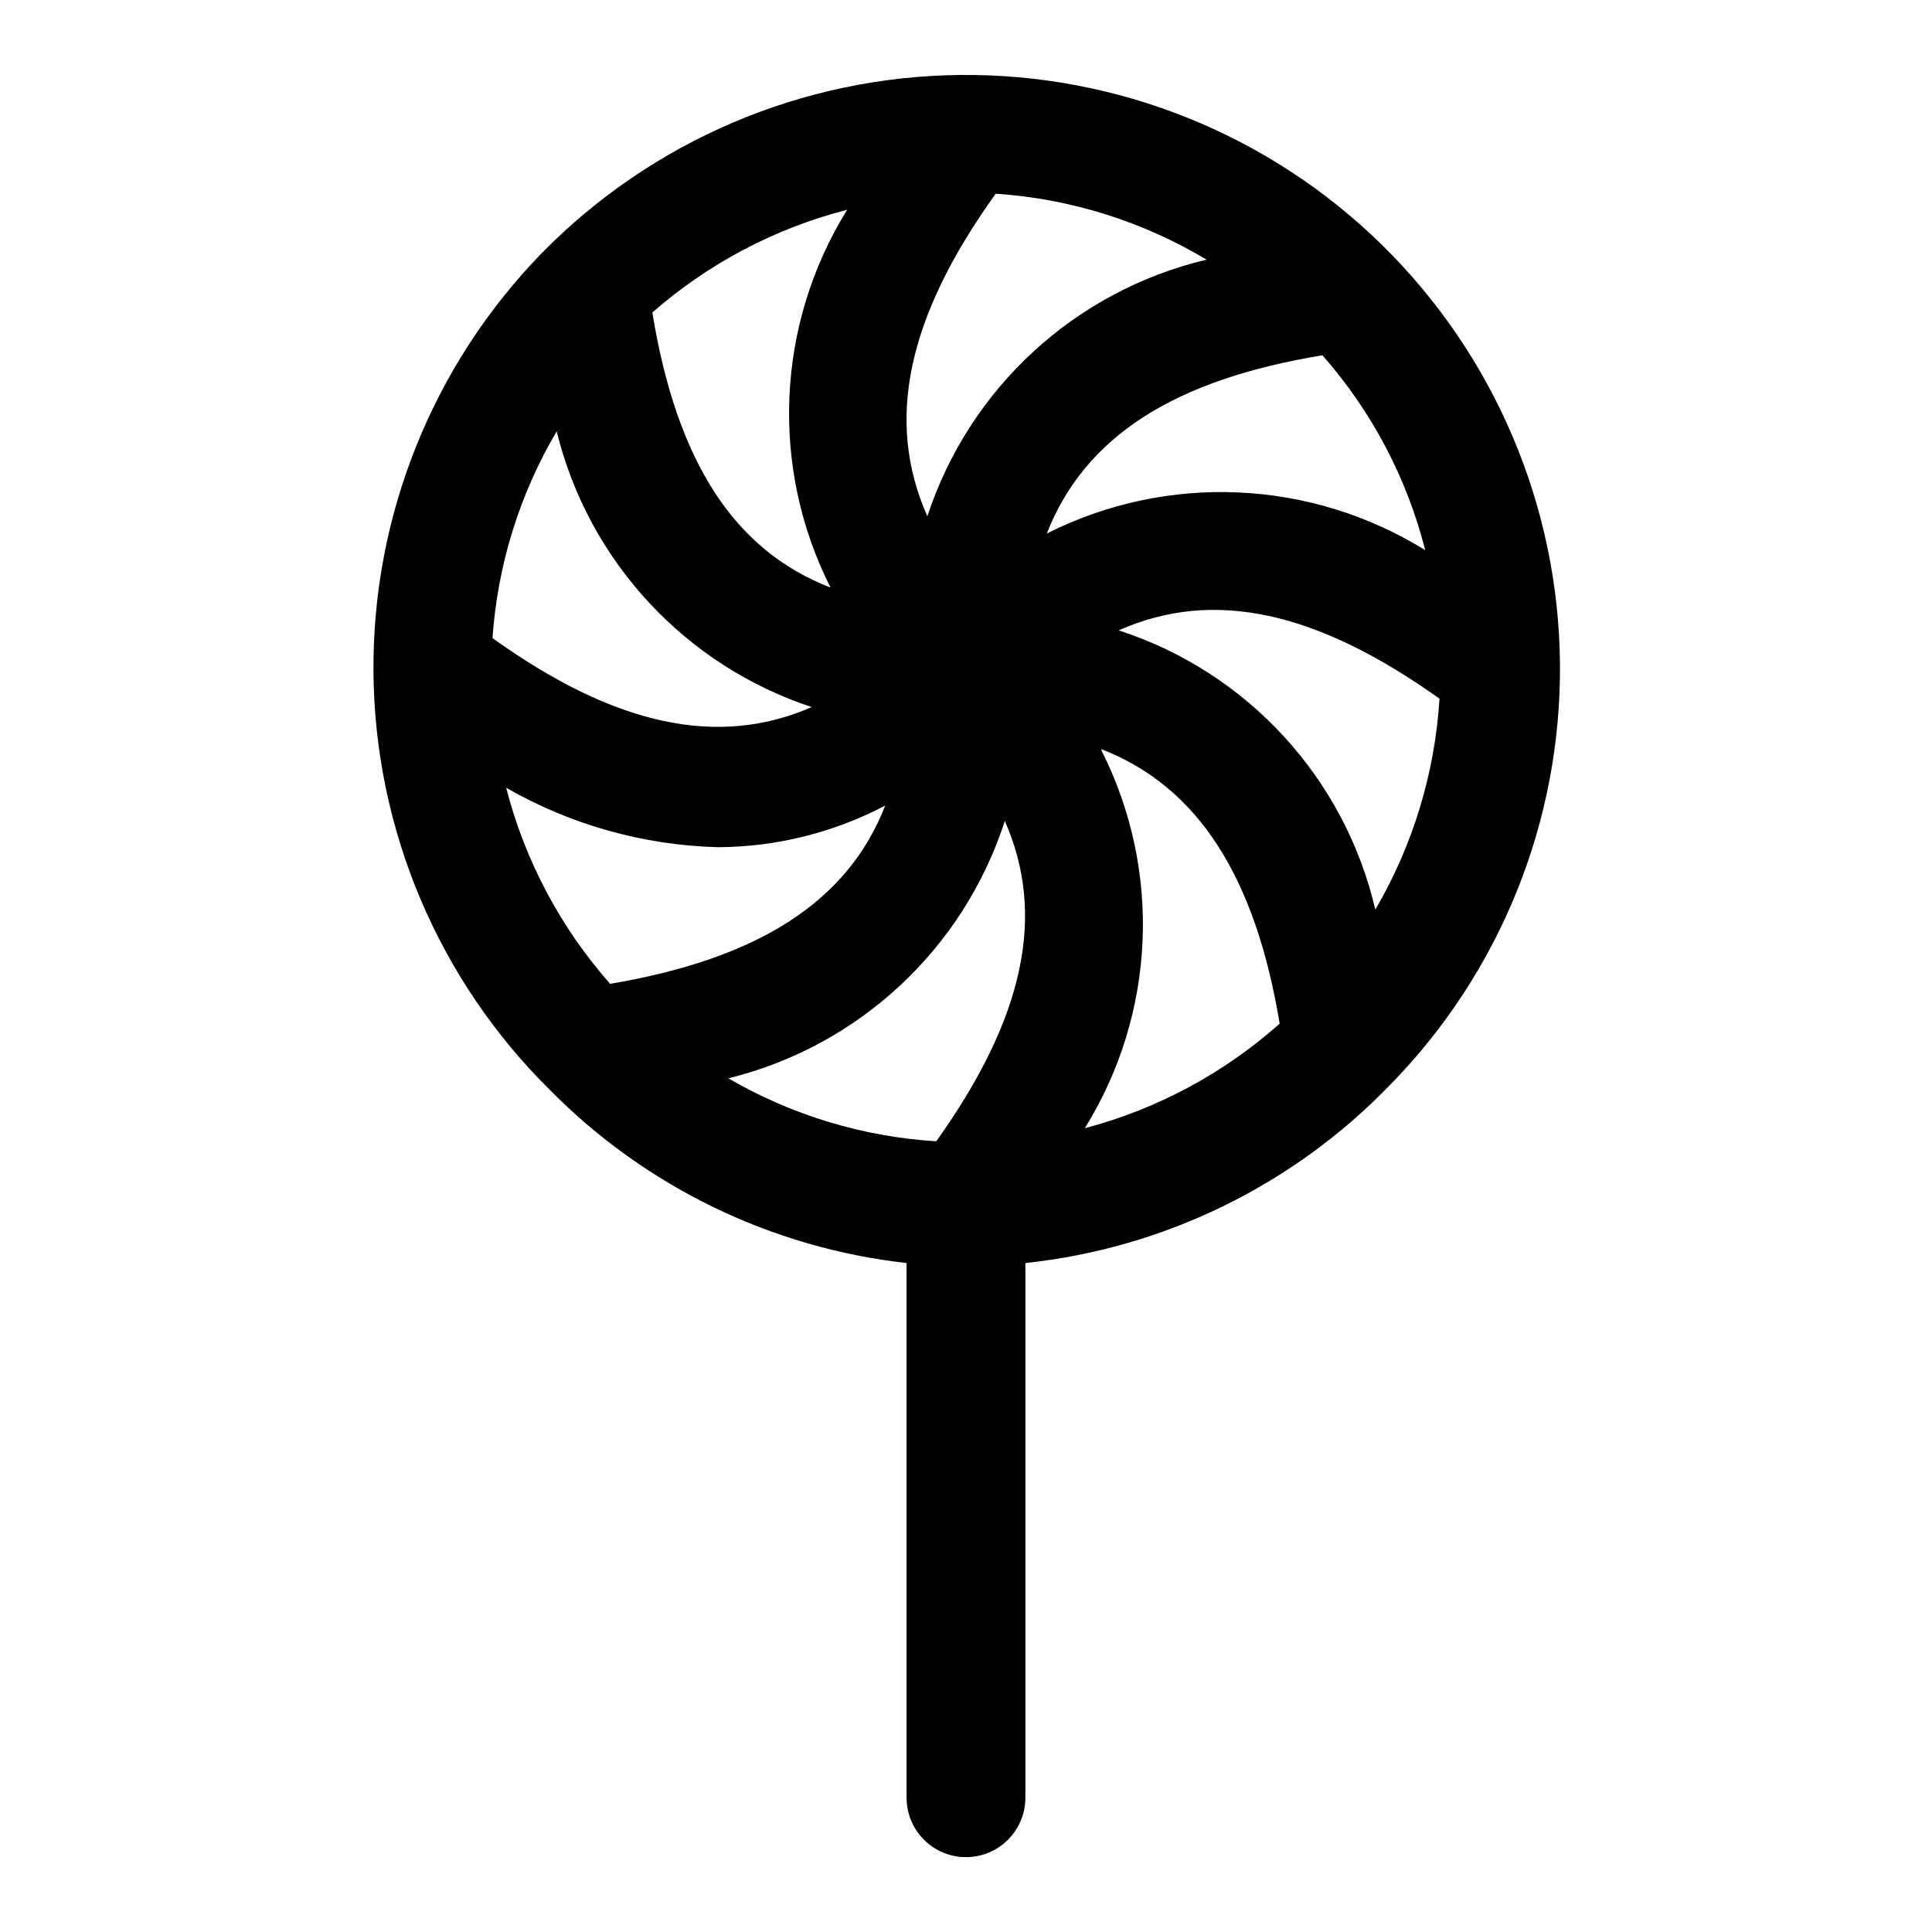 <?xml version="1.0" encoding="UTF-8"?>
<!-- Uploaded to: SVG Repo, www.svgrepo.com, Generator: SVG Repo Mixer Tools -->
<svg fill="#000000" width="800px" height="800px" version="1.1" viewBox="144 144 512 512" xmlns="http://www.w3.org/2000/svg">
 <path d="m510.21 208.87c-29.816-29.227-70.02-45.414-111.77-45-41.75 0.414-81.625 17.395-110.86 47.203-28.984 29.781-45.02 69.816-44.605 111.37 0.414 41.555 17.238 81.262 46.809 110.46 25.32 25.633 58.664 41.801 94.465 45.816v141.7c0 5.625 3 10.824 7.871 13.637s10.875 2.812 15.746 0 7.871-8.012 7.871-13.637v-141.7c36.77-3.902 70.992-20.625 96.668-47.23 29.227-29.816 45.41-70.02 45-111.77-0.414-41.746-17.395-81.621-47.203-110.85zm-232.07 143.9c17.137 9.832 36.453 15.242 56.207 15.746 15.414-0.082 30.586-3.863 44.238-11.023-9.918 25.504-33.691 40.621-72.895 47.23v0.004c-13.156-14.902-22.598-32.707-27.551-51.957zm185.62-139.96c-34.82 8.25-62.848 34.012-73.996 68.016-11.18-25.191-5.512-52.586 18.105-85.492 19.75 1.312 38.91 7.305 55.891 17.477zm-99.66 86.906c-25.664-9.918-40.777-33.531-47.23-72.895 14.84-12.996 32.531-22.328 51.641-27.234-18.832 30.324-20.504 68.27-4.41 100.13zm-4.566 31.488c-25.191 11.18-52.742 5.039-85.02-18.105h0.004c1.336-19.332 7.16-38.094 17.004-54.789 8.488 34.523 34.207 62.207 68.012 73.211zm50.695 30.23c11.18 25.191 5.039 52.586-18.105 85.02-19.414-1.195-38.285-6.91-55.102-16.691 34.52-8.488 62.207-34.211 73.207-68.012zm25.664-18.895c25.504 9.918 40.777 33.691 47.23 72.738h0.004c-14.797 13.168-32.488 22.664-51.641 27.711 18.832-30.324 20.5-68.27 4.406-100.13zm4.566-31.488c25.191-11.18 52.586-5.039 85.02 18.105-1.211 19.707-7.035 38.852-17.004 55.895-8.137-34.883-33.941-62.957-68.016-74zm-19.051-25.66c10.078-25.664 33.691-40.777 73.051-47.234 13.051 14.809 22.387 32.512 27.238 51.641-30.383-18.828-68.371-20.5-100.29-4.406z"/>
</svg>